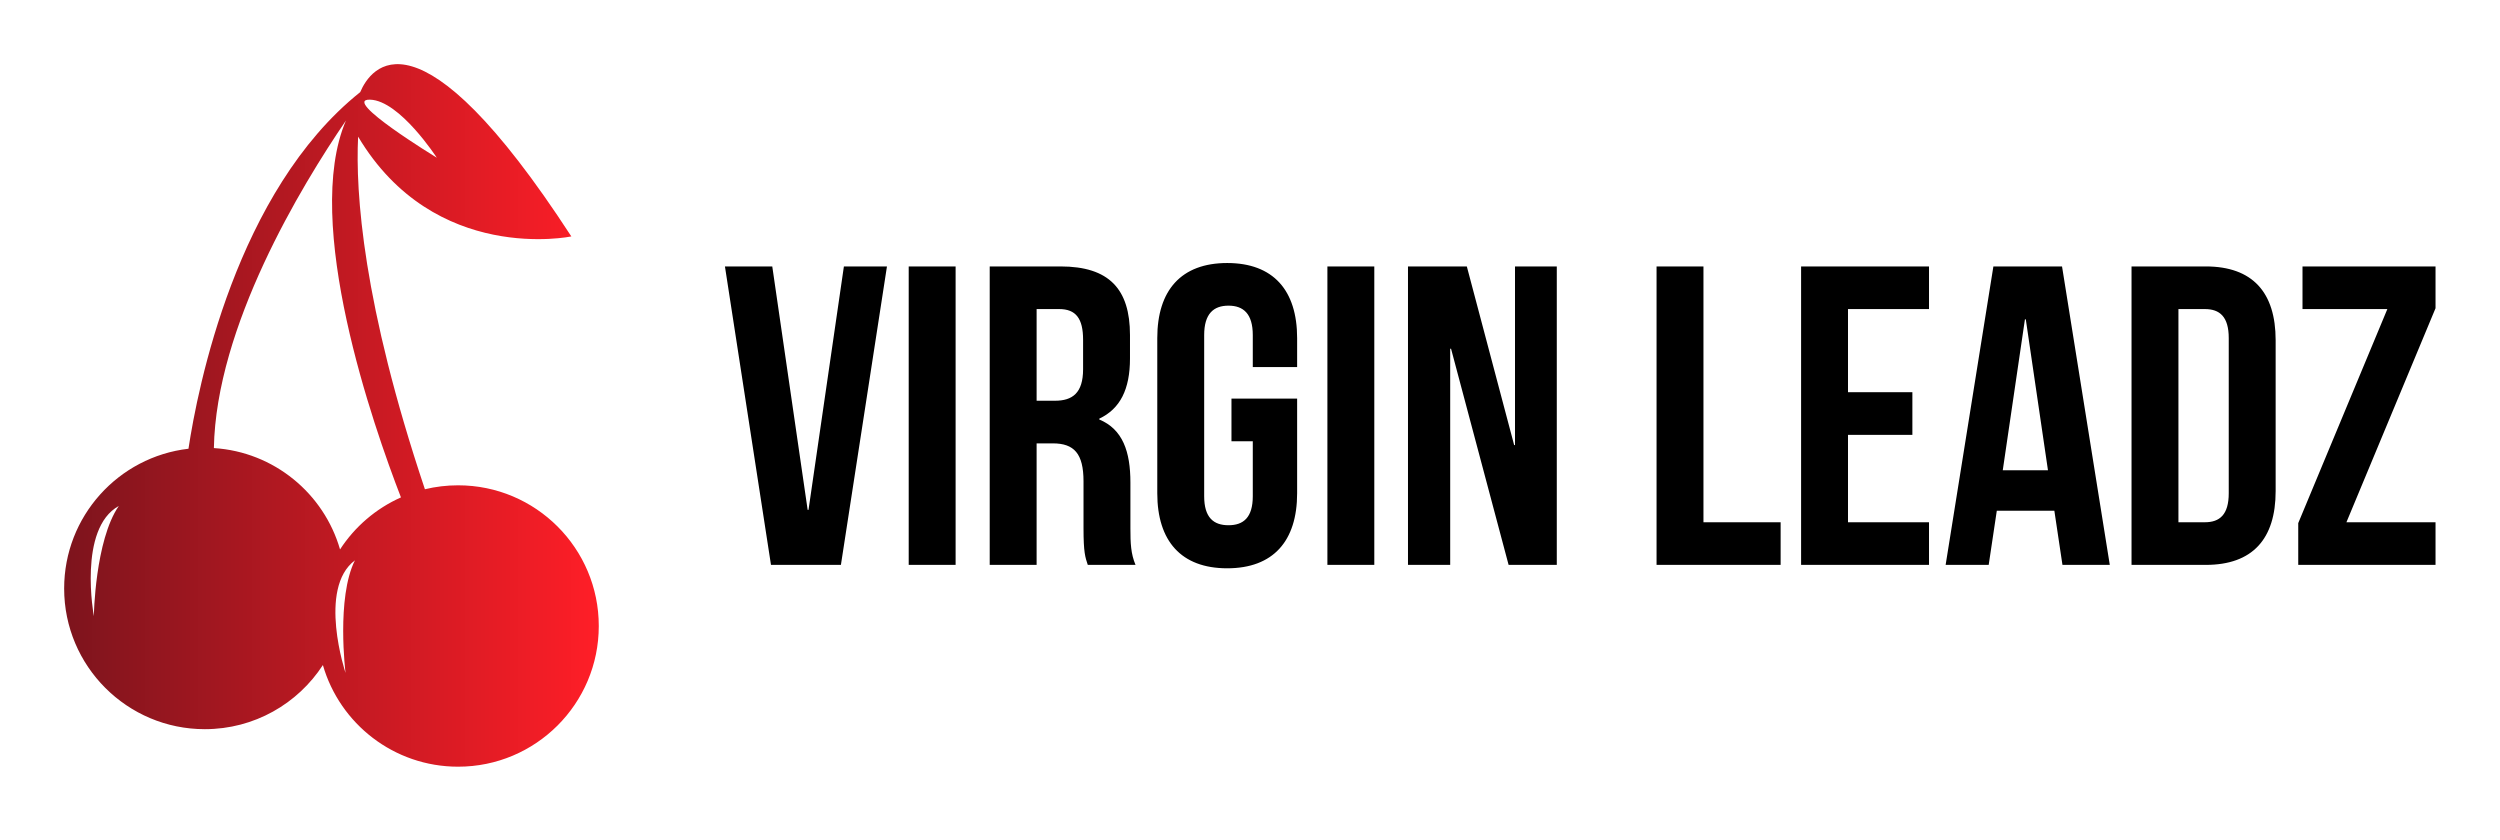 
        <svg xmlns="http://www.w3.org/2000/svg" xmlns:xlink="http://www.w3.org/1999/xlink" version="1.1" width="3162.308" 
        height="1062.867" viewBox="0 0 3162.308 1062.867">
			
			<g transform="scale(8.115) translate(10, 10)">
				<defs id="SvgjsDefs17739"><linearGradient id="SvgjsLinearGradient17744"><stop id="SvgjsStop17745" stop-color="#7d141d" offset="0"></stop><stop id="SvgjsStop17746" stop-color="#ff1e27" offset="1"></stop></linearGradient></defs><g id="SvgjsG17740" featureKey="UqkkrJ-0" transform="matrix(1.462,0,0,1.462,-32.164,-22.072)" fill="url(#SvgjsLinearGradient17744)"><title xmlns="http://www.w3.org/2000/svg">20-02-2015 - cherries</title><desc xmlns="http://www.w3.org/2000/svg">Created with Sketch.</desc><g xmlns="http://www.w3.org/2000/svg" stroke="none" stroke-width="1" fill="none" fill-rule="evenodd" xmlns:sketch="http://www.bohemiancoding.com/sketch/ns" sketch:type="MSPage"><g sketch:type="MSArtboardGroup" fill="url(#SvgjsLinearGradient17744)"><path d="M53.566,18.078 C40.328,28.651 36.224,49.688 35.254,56.101 L35.254,56.101 C27.792,56.965 22,63.306 22,71 C22,79.284 28.716,86 37,86 C42.273,86 46.911,83.279 49.586,79.164 L49.586,79.164 C51.39,85.423 57.161,90 64,90 C72.284,90 79,83.284 79,75 C79,66.716 72.284,60 64,60 C62.782,60 61.597,60.145 60.463,60.419 L60.463,60.419 C53.836,40.651 53.052,28.789 53.341,22.825 C61.501,36.514 76.075,33.465 76.075,33.465 C59.679,8.232 54.665,15.486 53.566,18.078 L53.566,18.078 Z M57.909,61.288 C55.244,62.474 52.989,64.413 51.414,66.836 C49.695,60.874 44.377,56.437 37.964,56.03 C38.194,43.094 47.226,28.17 52.043,21.109 C47.379,31.985 54.963,53.681 57.909,61.288 L57.909,61.288 Z M61.73,25.072 C61.73,25.072 57.771,18.962 54.61,18.883 C51.448,18.804 61.73,25.072 61.73,25.072 Z M52,80 C52,80 49,71 53,68 C51,72 52,80 52,80 Z M25.165,73.947 C25.165,73.947 23.446,64.617 27.825,62.203 C25.288,65.886 25.165,73.947 25.165,73.947 Z" sketch:type="MSShapeGroup"></path></g></g></g><g id="SvgjsG17741" featureKey="0kuQ8p-0" transform="matrix(3.323,0,0,3.323,102.269,11.592)" fill="#000000"><path d="M2.44 6 l1.66 11.42 l0.04 0 l1.66 -11.42 l2.02 0 l-2.16 14 l-3.28 0 l-2.16 -14 l2.22 0 z M8.84 20 l0 -14 l2.2 0 l0 14 l-2.2 0 z M19.48 20 l-2.24 0 c-0.12 -0.36 -0.2 -0.58 -0.2 -1.72 l0 -2.2 c0 -1.3 -0.44 -1.78 -1.44 -1.78 l-0.76 0 l0 5.7 l-2.2 0 l0 -14 l3.32 0 c2.28 0 3.26 1.06 3.26 3.22 l0 1.1 c0 1.44 -0.46 2.36 -1.44 2.82 l0 0.04 c1.1 0.46 1.46 1.5 1.46 2.96 l0 2.16 c0 0.68 0.02 1.18 0.24 1.7 z M15.9 8 l-1.06 0 l0 4.3 l0.86 0 c0.82 0 1.32 -0.36 1.32 -1.48 l0 -1.38 c0 -1 -0.34 -1.44 -1.12 -1.44 z M23.98 14.2 l0 -2 l3.08 0 l0 4.44 c0 2.24 -1.12 3.52 -3.28 3.52 s-3.28 -1.28 -3.28 -3.52 l0 -7.28 c0 -2.24 1.12 -3.52 3.28 -3.52 s3.28 1.28 3.28 3.52 l0 1.36 l-2.08 0 l0 -1.5 c0 -1 -0.44 -1.38 -1.14 -1.38 s-1.14 0.38 -1.14 1.38 l0 7.56 c0 1 0.44 1.36 1.14 1.36 s1.14 -0.36 1.14 -1.36 l0 -2.58 l-1 0 z M28.48 20 l0 -14 l2.2 0 l0 14 l-2.2 0 z M36.98 20 l-2.7 -10.14 l-0.04 0 l0 10.14 l-1.98 0 l0 -14 l2.76 0 l2.22 8.38 l0.04 0 l0 -8.38 l1.96 0 l0 14 l-2.26 0 z M43.92 20 l0 -14 l2.2 0 l0 12 l3.62 0 l0 2 l-5.82 0 z M52.9 8 l0 3.9 l3.02 0 l0 2 l-3.02 0 l0 4.1 l3.8 0 l0 2 l-6 0 l0 -14 l6 0 l0 2 l-3.8 0 z M62.94 6 l2.24 14 l-2.22 0 l-0.38 -2.54 l-2.7 0 l-0.38 2.54 l-2.02 0 l2.24 -14 l3.22 0 z M61.2 8.48 l-1.04 7.08 l2.12 0 l-1.04 -7.08 l-0.04 0 z M66.2 20 l0 -14 l3.48 0 c2.2 0 3.28 1.22 3.28 3.46 l0 7.08 c0 2.24 -1.08 3.46 -3.28 3.46 l-3.48 0 z M69.64 8 l-1.24 0 l0 10 l1.24 0 c0.7 0 1.12 -0.36 1.12 -1.36 l0 -7.28 c0 -1 -0.42 -1.36 -1.12 -1.36 z M74.22 6 l6.24 0 l0 1.96 l-4.18 10.04 l4.18 0 l0 2 l-6.44 0 l0 -1.96 l4.18 -10.04 l-3.98 0 l0 -2 z"></path></g>
			</g>
		</svg>
	